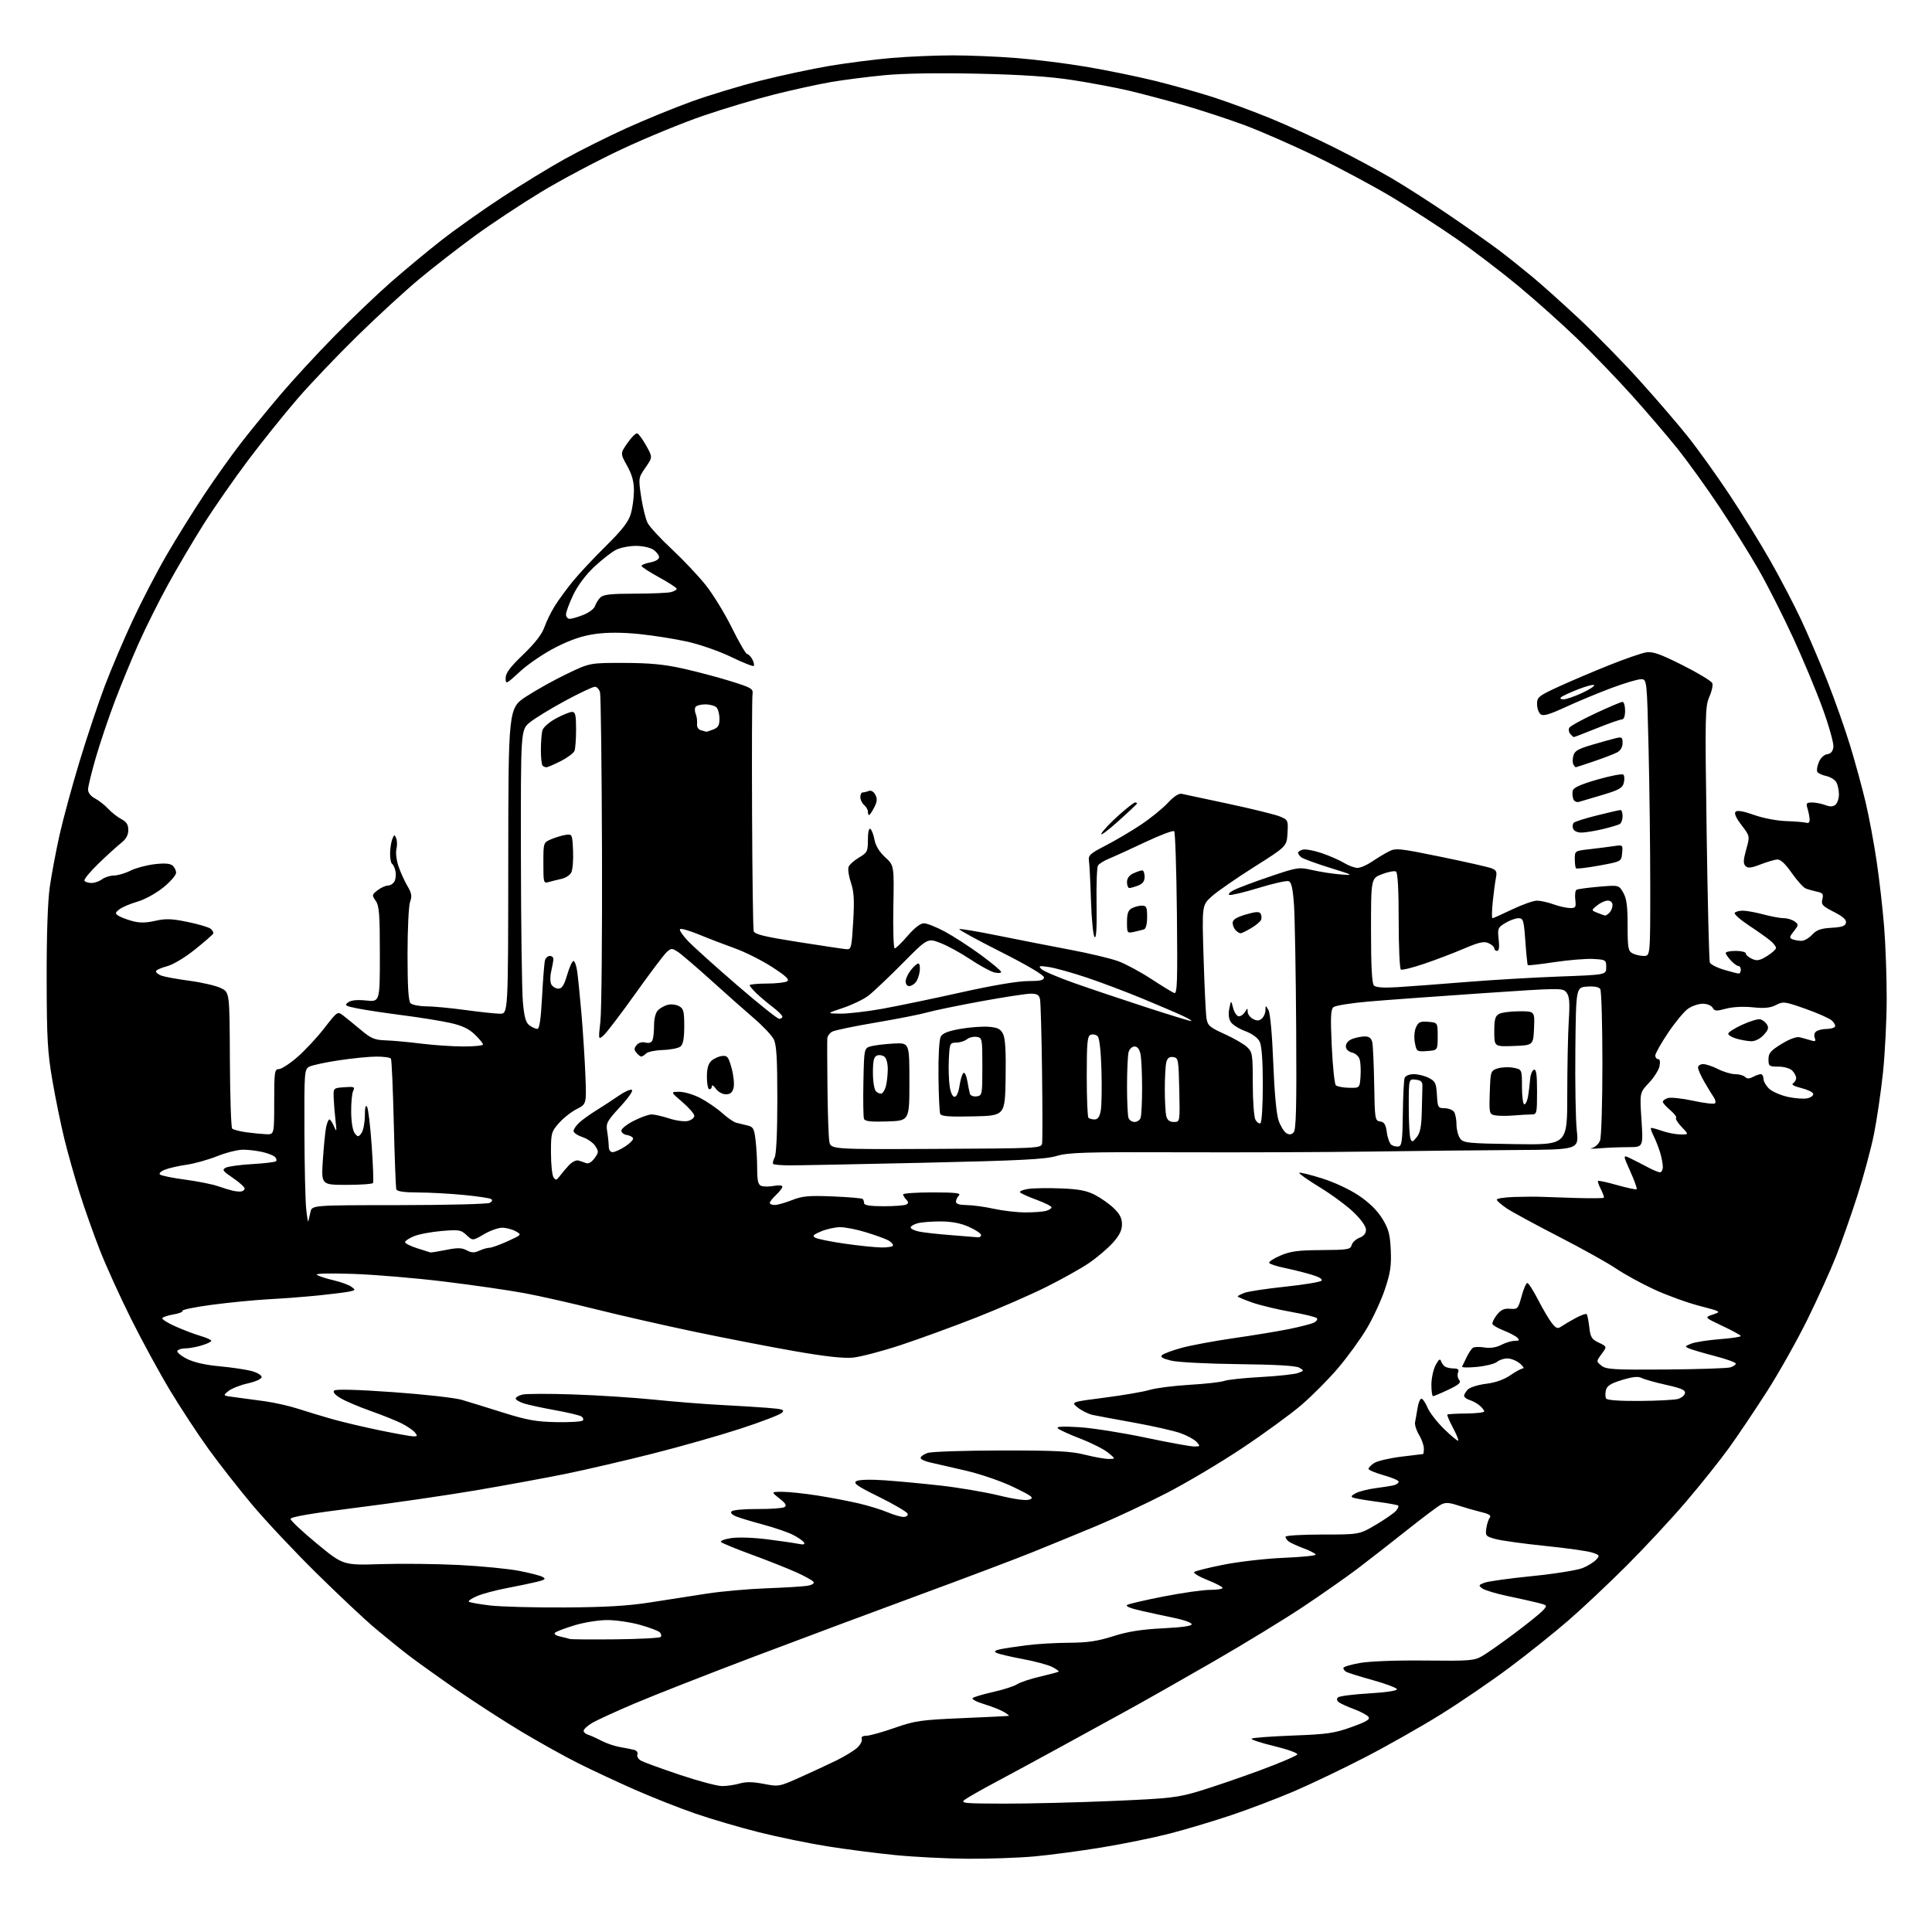 <?xml version="1.0" encoding="UTF-8" standalone="no"?>
<svg 
  version="1.1" 
  xmlns="http://www.w3.org/2000/svg" 
  xmlns:xlink="http://www.w3.org/1999/xlink" 
  xmlns:svg="http://www.w3.org/2000/svg"
  xmlns:rdf="http://www.w3.org/1999/02/22-rdf-syntax-ns#"
  xmlns:cc="http://creativecommons.org/ns#"
  xmlns:dc="http://purl.org/dc/elements/1.1/"
  viewBox="0 0 768 768"
  width="768"
  height="768"
>
<style>svg {background-color: white; }</style>"
<path stroke="none" fill="black" fill-rule="evenodd" d="M384.50,738.88C376.25,738.82 363.43,738.17 356.00,737.44C348.57,736.71 336.43,735.14 329.00,733.96C321.57,732.78 309.29,730.25 301.69,728.35C294.09,726.44 282.69,723.09 276.34,720.90C269.99,718.71 259.11,714.41 252.15,711.34C245.19,708.26 235.14,703.57 229.82,700.90C224.49,698.23 214.42,692.62 207.43,688.44C200.44,684.25 188.83,676.75 181.61,671.76C174.40,666.76 165.85,660.65 162.61,658.17C159.37,655.70 153.29,650.78 149.11,647.26C144.92,643.74 134.35,633.80 125.62,625.18C116.88,616.56 105.40,604.33 100.11,598.00C94.81,591.67 87.06,581.77 82.89,576.00C78.72,570.23 71.85,559.77 67.63,552.77C63.41,545.77 56.42,532.94 52.10,524.27C47.77,515.60 42.20,503.32 39.71,497.00C37.23,490.68 33.60,480.43 31.65,474.23C29.69,468.04 26.96,458.36 25.58,452.73C24.20,447.10 22.06,436.65 20.83,429.50C18.89,418.25 18.59,412.81 18.55,389.00C18.52,371.49 18.97,358.23 19.80,352.50C20.51,347.55 22.25,338.32 23.65,332.00C25.06,325.68 28.66,312.44 31.65,302.60C34.64,292.75 39.15,279.25 41.68,272.60C44.20,265.94 49.16,254.28 52.71,246.67C56.25,239.06 62.33,227.36 66.21,220.67C70.10,213.98 76.87,203.10 81.26,196.50C85.66,189.90 92.23,180.68 95.87,176.00C99.50,171.32 106.48,162.78 111.38,157.00C116.27,151.22 125.95,140.72 132.89,133.66C139.82,126.61 150.00,116.89 155.50,112.07C161.00,107.26 170.00,99.79 175.50,95.49C181.00,91.18 191.80,83.52 199.50,78.48C207.20,73.43 218.46,66.55 224.52,63.19C230.58,59.83 241.50,54.37 248.78,51.06C256.06,47.75 267.75,42.96 274.76,40.42C281.77,37.87 294.25,34.09 302.50,32.02C310.75,29.94 323.12,27.30 330.00,26.15C336.88,25.00 347.90,23.60 354.50,23.04C361.10,22.48 371.92,22.02 378.55,22.01C385.18,22.00 396.65,22.48 404.05,23.07C411.45,23.65 423.96,25.22 431.85,26.55C439.74,27.88 451.89,30.37 458.85,32.07C465.81,33.78 476.32,36.73 482.21,38.62C488.10,40.52 498.45,44.34 505.21,47.12C511.97,49.89 523.35,55.10 530.50,58.68C537.65,62.26 547.77,67.69 553.00,70.74C558.23,73.79 568.64,80.46 576.15,85.57C583.65,90.68 592.65,97.03 596.14,99.68C599.64,102.33 605.64,107.13 609.50,110.35C613.35,113.57 621.75,121.11 628.16,127.11C634.57,133.12 645.14,143.92 651.66,151.13C658.17,158.34 666.79,168.35 670.80,173.37C674.82,178.39 682.29,188.80 687.40,196.50C692.52,204.20 699.93,216.20 703.87,223.16C707.82,230.12 713.26,240.55 715.97,246.35C718.69,252.14 723.37,263.10 726.38,270.69C729.38,278.29 733.49,289.90 735.49,296.50C737.50,303.10 740.25,313.18 741.61,318.90C742.96,324.61 744.94,335.19 746.00,342.40C747.07,349.60 748.40,361.30 748.97,368.40C749.54,375.49 750.00,388.31 749.99,396.90C749.98,405.48 749.31,418.80 748.50,426.50C747.68,434.20 746.06,445.23 744.90,451.00C743.73,456.77 740.75,467.80 738.27,475.50C735.80,483.20 731.99,494.00 729.82,499.50C727.65,505.00 722.55,516.25 718.49,524.50C714.42,532.75 707.22,545.58 702.47,553.00C697.72,560.42 690.92,570.55 687.35,575.50C683.79,580.45 676.07,590.12 670.19,597.00C664.31,603.88 653.64,615.35 646.48,622.50C639.31,629.65 628.92,639.43 623.38,644.22C617.83,649.02 607.43,657.35 600.25,662.72C593.07,668.10 580.76,676.51 572.89,681.41C565.03,686.31 551.38,694.04 542.55,698.60C533.72,703.15 521.10,709.19 514.50,712.02C507.90,714.85 496.65,719.13 489.50,721.54C482.35,723.94 471.32,727.24 465.00,728.87C458.68,730.50 446.52,732.98 438.00,734.38C429.48,735.79 417.32,737.40 411.00,737.97C404.68,738.53 392.75,738.94 384.50,738.88zM399.22,716.97C408.96,716.99 428.27,716.51 442.12,715.92C465.29,714.92 468.07,714.60 476.90,711.94C482.18,710.34 493.00,706.64 500.94,703.71C508.88,700.77 515.52,697.93 515.70,697.39C515.88,696.85 511.72,695.36 506.46,694.09C501.19,692.82 497.17,691.50 497.52,691.14C497.88,690.79 505.22,690.24 513.83,689.91C527.60,689.40 530.44,688.99 537.26,686.53C543.40,684.32 544.79,683.46 543.93,682.42C543.33,681.70 540.74,680.33 538.17,679.38C535.60,678.43 532.92,677.21 532.21,676.67C531.41,676.06 531.27,675.33 531.85,674.75C532.36,674.24 537.89,673.52 544.14,673.16C550.81,672.77 555.43,672.09 555.32,671.50C555.23,670.95 550.88,669.32 545.67,667.87C540.46,666.42 535.70,664.93 535.10,664.56C534.49,664.19 534.00,663.50 534.00,663.04C534.00,662.58 537.01,661.68 540.69,661.04C544.57,660.36 555.43,659.96 566.60,660.09C584.54,660.28 586.07,660.16 589.38,658.20C591.34,657.05 597.12,652.98 602.22,649.16C607.32,645.34 612.33,641.29 613.35,640.17C615.17,638.16 615.14,638.12 611.35,637.15C609.23,636.61 603.78,635.39 599.24,634.44C594.70,633.49 590.20,632.13 589.24,631.43C587.64,630.25 587.71,630.07 590.09,629.16C591.52,628.61 600.07,627.42 609.09,626.52C618.12,625.61 627.17,624.16 629.22,623.29C631.27,622.43 633.66,620.93 634.54,619.96C636.02,618.32 635.90,618.13 632.82,617.14C630.99,616.56 622.60,615.38 614.17,614.52C605.74,613.66 596.94,612.44 594.62,611.82C590.65,610.76 590.42,610.50 590.82,607.60C591.06,605.89 591.68,603.96 592.20,603.31C592.89,602.45 591.96,601.83 588.82,601.08C586.45,600.50 582.37,599.33 579.76,598.48C575.95,597.23 574.57,597.16 572.76,598.13C571.52,598.79 565.33,603.45 559.00,608.48C552.67,613.51 543.90,620.35 539.50,623.68C535.10,627.00 525.42,633.78 518.00,638.73C510.57,643.68 494.38,653.56 482.00,660.70C469.62,667.83 454.55,676.38 448.50,679.69C442.45,683.01 430.52,689.54 422.00,694.22C413.48,698.89 401.77,705.23 396.00,708.31C390.23,711.38 384.60,714.58 383.50,715.42C381.69,716.79 383.16,716.94 399.22,716.97zM287.01,709.99C288.94,709.99 292.09,709.54 294.01,708.97C296.48,708.24 299.26,708.28 303.55,709.11C309.52,710.27 309.73,710.24 318.05,706.51C322.70,704.43 329.20,701.41 332.50,699.80C335.80,698.18 339.53,695.90 340.78,694.73C342.03,693.56 342.83,692.01 342.56,691.30C342.24,690.47 342.88,690.00 344.34,690.00C345.60,690.00 350.65,688.60 355.56,686.88C363.75,684.02 366.00,683.69 382.50,682.99C392.40,682.57 400.73,682.16 401.00,682.08C401.27,681.99 400.38,681.28 399.00,680.48C397.62,679.68 394.09,678.30 391.15,677.41C388.21,676.53 386.18,675.44 386.65,675.01C387.12,674.57 390.80,673.48 394.83,672.58C398.86,671.68 403.14,670.30 404.34,669.51C405.54,668.72 409.67,667.35 413.51,666.46C417.35,665.57 420.65,664.69 420.84,664.49C421.03,664.30 419.87,663.47 418.27,662.64C416.66,661.81 411.33,660.38 406.43,659.47C401.52,658.55 396.86,657.45 396.08,657.02C395.06,656.45 395.47,656.06 397.58,655.61C399.19,655.26 403.88,654.55 408.00,654.02C412.12,653.49 419.77,653.04 425.00,653.02C432.34,652.98 436.32,652.39 442.48,650.43C448.31,648.57 453.64,647.72 462.26,647.28C470.11,646.89 473.94,646.33 473.70,645.60C473.50,645.00 470.67,643.96 467.42,643.29C464.16,642.62 458.17,641.32 454.09,640.41C449.27,639.33 447.18,638.48 448.11,637.96C448.89,637.52 455.49,636.00 462.77,634.58C470.05,633.16 478.26,632.00 481.01,632.00C483.75,632.00 486.00,631.65 486.00,631.23C486.00,630.81 483.28,629.39 479.96,628.07C476.65,626.75 474.28,625.33 474.71,624.91C475.15,624.49 480.45,623.16 486.50,621.97C492.55,620.77 503.24,619.55 510.25,619.26C517.26,618.97 523.00,618.41 523.00,618.00C523.00,617.60 520.86,616.47 518.25,615.50C515.64,614.52 512.94,613.28 512.25,612.74C511.56,612.20 511.00,611.36 511.00,610.88C511.00,610.39 517.61,610.00 525.69,610.00C540.38,610.00 540.38,610.00 547.02,606.06C550.68,603.89 554.25,601.40 554.97,600.53C555.70,599.66 556.08,598.74 555.82,598.49C555.57,598.24 551.79,597.55 547.43,596.97C543.07,596.39 538.83,595.68 538.00,595.38C536.86,594.97 537.10,594.53 539.00,593.54C540.38,592.82 543.98,591.92 547.00,591.54C550.02,591.16 553.29,590.63 554.25,590.36C555.21,590.09 556.00,589.47 556.00,588.98C556.00,588.50 553.30,587.35 550.00,586.42C546.70,585.49 544.00,584.36 544.00,583.89C544.00,583.43 545.01,582.39 546.25,581.58C547.49,580.77 552.31,579.64 556.97,579.06C561.63,578.48 565.57,578.00 565.72,578.00C565.88,578.00 566.00,576.99 566.00,575.75C565.99,574.51 565.13,572.08 564.07,570.34C563.01,568.60 562.31,566.35 562.51,565.34C562.72,564.33 563.16,561.81 563.49,559.75C563.82,557.69 564.51,556.00 565.03,556.00C565.55,556.00 566.64,557.59 567.45,559.53C568.26,561.46 571.24,565.31 574.08,568.08C576.91,570.84 579.42,572.91 579.66,572.68C579.89,572.44 578.93,570.10 577.53,567.47C576.13,564.83 575.15,562.52 575.35,562.32C575.55,562.12 578.93,561.92 582.86,561.89C586.79,561.85 590.00,561.48 590.00,561.06C590.00,560.65 589.21,559.62 588.25,558.77C587.29,557.93 585.49,556.93 584.25,556.55C583.01,556.17 582.00,555.41 582.00,554.86C582.00,554.31 582.69,553.16 583.54,552.31C584.39,551.47 587.65,550.46 590.79,550.07C594.47,549.62 597.88,548.41 600.39,546.68C602.53,545.21 604.78,543.99 605.39,543.97C606.00,543.95 605.44,543.05 604.14,541.97C602.84,540.89 600.63,540.00 599.22,540.00C597.81,540.00 595.95,540.61 595.08,541.37C594.21,542.12 590.65,543.01 587.17,543.36C583.69,543.70 581.00,543.65 581.20,543.24C581.40,542.83 582.22,541.15 583.01,539.50C583.81,537.85 584.92,536.18 585.48,535.78C586.04,535.39 588.12,535.32 590.10,535.64C592.44,536.01 594.78,535.65 596.80,534.60C598.51,533.72 600.91,533.00 602.15,533.00C603.93,533.00 604.14,532.74 603.17,531.77C602.49,531.09 600.06,529.81 597.77,528.91C595.47,528.01 593.45,526.84 593.27,526.31C593.09,525.77 593.89,524.14 595.04,522.67C596.63,520.65 597.89,520.07 600.28,520.26C603.29,520.49 603.50,520.26 604.86,515.25C605.65,512.36 606.67,510.00 607.13,510.00C607.60,510.00 609.54,513.04 611.45,516.75C613.36,520.46 615.82,524.62 616.92,526.00C618.62,528.12 619.19,528.31 620.71,527.26C621.69,526.58 624.23,525.08 626.35,523.94C628.46,522.80 630.43,522.09 630.71,522.38C631.00,522.67 631.47,524.99 631.76,527.53C632.21,531.56 632.71,532.37 635.56,533.73C638.84,535.29 638.84,535.29 636.67,538.23C634.50,541.17 634.50,541.17 636.60,542.87C638.45,544.37 641.41,544.55 662.20,544.40C675.13,544.30 686.68,543.92 687.86,543.55C689.04,543.17 690.00,542.49 690.00,542.04C690.00,541.59 686.29,540.25 681.75,539.07C677.21,537.88 672.60,536.53 671.50,536.07C669.64,535.27 669.69,535.14 672.31,534.11C673.86,533.50 678.92,532.71 683.56,532.35C688.20,532.00 691.99,531.43 691.98,531.10C691.97,530.77 688.71,528.97 684.73,527.10C677.50,523.69 677.50,523.69 680.91,522.54C684.31,521.39 684.31,521.39 675.41,519.06C670.51,517.78 662.40,514.83 657.40,512.50C652.39,510.18 645.61,506.45 642.34,504.23C639.06,502.00 628.89,496.34 619.73,491.63C610.58,486.93 601.27,481.88 599.04,480.41C596.82,478.94 595.00,477.34 595.00,476.87C595.00,476.39 598.26,475.91 602.25,475.80C606.24,475.69 610.85,475.66 612.50,475.75C614.15,475.83 620.37,476.04 626.32,476.21C632.27,476.38 637.32,476.35 637.53,476.13C637.75,475.92 637.23,474.41 636.39,472.78C635.54,471.15 635.03,469.64 635.24,469.43C635.45,469.22 638.89,469.97 642.89,471.11C646.90,472.24 650.37,472.97 650.61,472.73C650.85,472.48 649.70,469.30 648.06,465.64C645.08,458.99 645.08,458.99 648.29,460.55C650.06,461.41 653.14,462.99 655.14,464.06C657.14,465.13 659.27,466.00 659.89,466.00C660.50,466.00 661.00,465.02 661.00,463.82C661.00,462.62 660.50,460.04 659.90,458.07C659.29,456.11 658.16,453.20 657.37,451.61C656.58,450.03 656.08,448.59 656.26,448.41C656.43,448.23 658.36,448.73 660.54,449.50C662.72,450.28 666.05,450.93 667.94,450.96C671.37,451.00 671.37,451.00 668.51,448.01C666.93,446.37 665.93,444.74 666.27,444.40C666.61,444.06 665.56,442.66 663.94,441.30C662.33,439.94 661.00,438.44 661.00,437.98C661.00,437.51 661.91,436.84 663.03,436.49C664.15,436.14 668.66,436.62 673.05,437.57C677.44,438.52 681.35,438.98 681.73,438.60C682.12,438.22 681.90,437.14 681.25,436.20C680.61,435.27 678.94,432.53 677.54,430.12C676.14,427.72 675.00,425.13 675.00,424.37C675.00,423.62 675.92,423.00 677.04,423.00C678.16,423.00 680.84,423.90 683.00,425.00C685.16,426.10 688.20,427.00 689.76,427.00C691.32,427.00 693.09,427.49 693.69,428.09C694.48,428.88 695.35,428.88 696.83,428.09C697.95,427.49 699.35,427.00 699.93,427.00C700.52,427.00 701.00,427.82 701.00,428.83C701.00,429.83 702.02,431.61 703.27,432.79C704.52,433.96 707.92,435.43 710.83,436.06C713.73,436.68 717.24,436.91 718.63,436.56C720.01,436.21 720.96,435.39 720.75,434.74C720.53,434.09 718.37,433.08 715.94,432.49C713.19,431.82 711.99,431.12 712.76,430.65C713.44,430.23 714.00,429.27 714.00,428.51C714.00,427.76 713.29,426.44 712.43,425.57C711.53,424.68 709.17,424.00 706.93,424.00C703.26,424.00 703.00,423.81 703.00,421.09C703.00,418.65 703.85,417.65 708.16,415.00C711.35,413.04 714.11,412.02 715.41,412.33C716.56,412.61 718.52,413.15 719.76,413.54C721.63,414.12 721.91,413.94 721.37,412.52C720.98,411.51 721.28,410.43 722.10,409.91C722.87,409.43 724.71,409.02 726.19,409.02C727.67,409.01 729.12,408.61 729.42,408.13C729.71,407.66 729.17,406.56 728.21,405.69C727.25,404.82 722.53,402.72 717.73,401.03C709.48,398.11 708.84,398.03 706.00,399.50C703.74,400.67 701.43,400.90 696.75,400.42C692.97,400.03 688.75,400.25 686.09,400.97C682.28,402.00 681.55,401.95 680.79,400.58C680.28,399.68 678.59,399.00 676.85,399.00C675.18,399.00 672.52,399.91 670.96,401.03C669.39,402.15 665.83,406.46 663.05,410.62C660.27,414.77 658.00,418.80 658.00,419.58C658.00,420.36 658.51,421.00 659.12,421.00C659.82,421.00 660.04,422.06 659.69,423.79C659.39,425.32 657.49,428.33 655.47,430.46C651.80,434.35 651.80,434.35 652.51,445.17C653.22,456.00 653.22,456.00 647.36,456.01C644.14,456.01 639.02,456.21 636.00,456.46C632.98,456.70 631.54,456.66 632.80,456.37C634.07,456.08 635.53,454.73 636.05,453.36C636.57,451.99 636.99,438.19 636.98,422.68C636.98,407.18 636.59,393.91 636.14,393.19C635.60,392.34 633.74,391.98 630.90,392.19C626.50,392.50 626.50,392.50 626.23,417.04C626.09,430.53 626.34,445.04 626.79,449.29C627.62,457.00 627.62,457.00 602.56,457.15C588.78,457.23 562.88,457.50 545.00,457.76C527.12,458.01 492.93,458.14 469.00,458.05C431.34,457.91 424.76,458.11 420.00,459.52C415.51,460.85 405.74,461.35 367.00,462.22C340.88,462.80 316.89,463.27 313.69,463.25C310.50,463.23 307.65,462.98 307.36,462.69C307.07,462.41 307.32,461.26 307.92,460.15C308.60,458.89 309.00,450.24 309.00,437.02C309.00,420.50 308.68,415.29 307.55,413.09C306.75,411.54 303.27,407.85 299.81,404.89C296.36,401.93 288.67,395.11 282.74,389.75C276.80,384.39 270.82,379.27 269.45,378.37C267.12,376.85 266.82,376.86 265.03,378.47C263.98,379.42 258.41,386.80 252.67,394.85C246.92,402.91 241.23,410.39 240.03,411.48C237.83,413.46 237.83,413.46 238.67,405.98C239.13,401.87 239.41,371.28 239.30,338.01C239.19,304.74 238.84,276.50 238.53,275.26C238.22,274.02 237.29,273.00 236.47,273.00C235.65,273.00 230.29,275.53 224.56,278.63C218.83,281.73 212.53,285.59 210.57,287.20C207.00,290.15 207.00,290.15 207.07,340.32C207.11,367.92 207.46,394.04 207.86,398.36C208.40,404.38 209.01,406.54 210.48,407.61C211.52,408.37 212.93,409.00 213.59,409.00C214.44,409.00 215.00,405.17 215.48,396.25C215.85,389.24 216.37,382.71 216.64,381.75C216.91,380.79 217.78,380.00 218.57,380.00C219.36,380.00 219.99,380.56 219.98,381.25C219.96,381.94 219.57,384.13 219.11,386.12C218.63,388.20 218.66,390.43 219.19,391.37C219.69,392.26 220.95,393.00 221.98,393.00C223.40,393.00 224.25,391.65 225.46,387.50C226.34,384.48 227.47,382.00 227.97,382.00C228.47,382.00 229.14,383.91 229.46,386.25C229.79,388.59 230.54,396.12 231.14,403.00C231.73,409.88 232.43,420.76 232.69,427.19C233.16,438.88 233.16,438.88 229.24,440.88C227.08,441.98 223.89,444.50 222.16,446.48C219.16,449.89 219.00,450.48 219.02,458.28C219.02,462.80 219.48,467.18 220.03,468.00C220.90,469.29 221.24,469.23 222.52,467.50C223.33,466.40 224.97,464.46 226.17,463.18C227.37,461.90 229.06,461.06 229.92,461.32C230.79,461.57 232.18,462.04 233.00,462.36C233.92,462.72 235.21,461.96 236.33,460.42C238.01,458.12 238.03,457.70 236.62,455.54C235.77,454.24 233.48,452.65 231.54,452.01C229.59,451.37 228.00,450.28 228.00,449.60C228.00,448.91 229.01,447.41 230.25,446.27C231.49,445.12 234.58,442.91 237.12,441.34C239.66,439.78 243.57,437.22 245.82,435.65C248.06,434.08 250.45,432.98 251.13,433.21C251.86,433.45 250.00,436.19 246.57,439.92C241.19,445.77 240.82,446.49 241.38,449.86C241.71,451.86 241.98,454.51 241.99,455.75C242.00,457.09 242.61,458.00 243.51,458.00C244.35,458.00 246.59,456.99 248.50,455.75C250.41,454.51 251.83,453.05 251.66,452.50C251.49,451.95 250.37,451.36 249.17,451.18C247.98,451.00 247.00,450.22 247.00,449.45C247.00,448.67 249.24,446.90 251.97,445.52C254.70,444.13 257.88,443.00 259.03,443.00C260.18,443.00 263.34,443.73 266.05,444.61C268.76,445.50 272.11,445.94 273.49,445.59C274.87,445.25 276.00,444.33 276.00,443.56C276.00,442.79 273.86,440.32 271.25,438.08C266.50,434.01 266.50,434.01 270.10,434.01C272.08,434.00 275.90,435.17 278.59,436.60C281.28,438.03 285.12,440.68 287.13,442.50C289.14,444.31 291.62,446.02 292.64,446.30C293.66,446.58 295.67,447.07 297.11,447.39C299.41,447.90 299.79,448.60 300.35,453.23C300.70,456.13 300.99,461.26 300.99,464.64C301.00,469.40 301.37,470.93 302.63,471.41C303.53,471.76 305.78,471.76 307.63,471.41C309.51,471.06 311.00,471.19 311.00,471.71C311.00,472.23 309.88,473.71 308.50,475.00C307.12,476.29 306.00,477.72 306.00,478.17C306.00,478.63 306.88,479.00 307.96,479.00C309.04,479.00 312.14,478.13 314.84,477.06C318.99,475.43 321.49,475.20 331.07,475.60C337.30,475.85 342.65,476.31 342.95,476.62C343.25,476.92 343.50,477.69 343.50,478.33C343.50,479.12 346.04,479.50 351.35,479.50C355.66,479.50 359.71,479.18 360.34,478.79C361.19,478.27 361.16,477.76 360.24,476.84C359.56,476.16 359.00,475.24 359.00,474.80C359.00,474.36 364.27,474.00 370.70,474.00C379.80,474.00 382.13,474.27 381.20,475.20C380.54,475.86 380.00,476.98 380.00,477.70C380.00,478.56 381.45,479.01 384.25,479.04C386.59,479.05 391.43,479.71 395.00,480.50C398.57,481.29 404.20,481.94 407.50,481.95C410.80,481.96 414.51,481.70 415.75,481.37C416.99,481.04 418.00,480.39 418.00,479.94C418.00,479.48 415.29,478.12 411.97,476.91C408.65,475.70 405.73,474.36 405.47,473.94C405.20,473.52 406.68,472.92 408.75,472.61C410.81,472.30 416.65,472.21 421.72,472.41C428.76,472.68 431.96,473.29 435.22,474.97C437.58,476.18 440.96,478.57 442.75,480.28C445.13,482.56 446.00,484.27 446.00,486.69C446.00,489.10 444.99,491.11 442.29,494.11C440.24,496.37 435.99,499.97 432.84,502.11C429.69,504.25 422.05,508.53 415.86,511.61C409.68,514.70 397.17,520.15 388.06,523.74C378.95,527.32 365.43,532.25 358.00,534.70C350.57,537.15 342.02,539.39 339.00,539.68C335.25,540.03 327.76,539.19 315.50,537.04C305.60,535.30 287.82,531.85 276.00,529.37C264.18,526.89 246.62,522.90 237.00,520.49C227.38,518.08 214.55,515.18 208.50,514.05C202.45,512.92 188.05,510.84 176.50,509.43C164.95,508.02 148.53,506.65 140.00,506.38C130.27,506.07 125.06,506.23 126.00,506.82C126.83,507.33 129.83,508.29 132.67,508.95C135.51,509.62 138.66,510.76 139.67,511.50C141.39,512.76 141.35,512.87 139.00,513.39C137.62,513.70 132.22,514.38 127.00,514.92C121.78,515.45 112.78,516.15 107.00,516.46C101.22,516.78 91.00,517.77 84.28,518.67C77.56,519.56 72.28,520.64 72.54,521.06C72.80,521.48 71.21,522.13 69.01,522.50C66.81,522.87 64.79,523.53 64.53,523.96C64.26,524.39 66.62,525.89 69.77,527.29C72.92,528.68 77.41,530.39 79.75,531.07C82.09,531.76 84.00,532.62 84.00,533.00C84.00,533.38 82.26,534.20 80.13,534.84C78.01,535.48 75.11,536.00 73.69,536.00C72.28,536.00 70.85,536.43 70.52,536.96C70.20,537.49 71.86,538.91 74.21,540.12C77.01,541.55 81.54,542.59 87.28,543.12C92.11,543.57 97.85,544.42 100.03,545.01C102.21,545.60 104.00,546.66 104.00,547.38C104.00,548.14 101.73,549.19 98.53,549.91C95.52,550.58 92.04,551.96 90.79,552.97C88.52,554.81 88.52,554.81 93.51,555.43C96.25,555.77 101.65,556.50 105.50,557.05C109.35,557.60 115.20,558.93 118.50,560.01C121.80,561.09 127.88,562.93 132.00,564.10C136.12,565.27 144.68,567.29 151.00,568.59C157.32,569.89 163.34,570.97 164.37,570.98C165.96,571.00 166.05,570.76 164.94,569.43C164.22,568.56 161.89,566.97 159.77,565.88C157.64,564.80 152.11,562.57 147.47,560.93C142.84,559.30 137.43,557.01 135.46,555.84C133.17,554.49 132.22,553.38 132.83,552.77C133.45,552.15 141.86,552.38 156.15,553.39C168.44,554.26 180.75,555.64 183.50,556.44C186.25,557.25 193.68,559.54 200.00,561.53C209.51,564.52 213.17,565.17 221.16,565.32C226.47,565.42 231.19,565.14 231.63,564.70C232.08,564.25 231.83,563.51 231.07,563.05C230.32,562.58 225.61,561.46 220.60,560.56C215.60,559.66 210.04,558.46 208.25,557.89C206.46,557.31 205.00,556.44 205.00,555.94C205.00,555.44 206.19,554.74 207.65,554.37C209.10,554.01 218.22,553.98 227.90,554.31C237.58,554.63 252.03,555.57 260.00,556.38C267.98,557.20 279.68,558.13 286.00,558.46C292.32,558.78 300.82,559.31 304.87,559.62C311.18,560.11 312.04,560.39 310.84,561.59C310.07,562.36 302.70,565.19 294.47,567.88C286.23,570.57 270.50,575.05 259.50,577.83C248.50,580.61 232.97,584.22 225.00,585.85C217.03,587.48 200.80,590.46 188.95,592.47C177.10,594.47 155.73,597.58 141.45,599.36C123.91,601.56 115.50,602.99 115.50,603.80C115.50,604.45 120.21,608.87 125.96,613.61C136.42,622.24 136.42,622.24 151.46,621.76C159.73,621.50 173.70,621.66 182.50,622.11C191.30,622.56 201.99,623.60 206.25,624.42C210.52,625.24 214.77,626.33 215.71,626.86C217.11,627.64 216.70,627.99 213.46,628.79C211.28,629.32 205.90,630.45 201.50,631.29C197.10,632.12 191.76,633.55 189.64,634.46C187.52,635.37 186.04,636.37 186.35,636.69C186.67,637.00 190.43,637.68 194.71,638.19C199.00,638.70 212.40,639.06 224.50,638.99C240.61,638.90 249.71,638.36 258.50,636.98C265.10,635.94 275.23,634.37 281.00,633.48C286.77,632.59 297.35,631.65 304.50,631.38C311.65,631.12 318.98,630.68 320.78,630.40C322.71,630.11 323.79,629.47 323.41,628.85C323.06,628.28 319.92,626.53 316.43,624.97C312.95,623.41 305.02,620.26 298.80,617.99C292.59,615.71 287.11,613.46 286.63,613.00C286.15,612.54 287.95,611.83 290.63,611.42C293.39,611.00 299.61,611.21 305.00,611.90C310.23,612.56 315.80,613.38 317.40,613.70C319.45,614.12 320.09,613.95 319.58,613.13C319.19,612.49 317.21,611.13 315.18,610.10C313.16,609.08 307.90,607.27 303.50,606.09C299.10,604.91 294.24,603.45 292.69,602.83C290.92,602.12 290.24,601.36 290.84,600.76C291.37,600.23 296.01,599.83 301.15,599.86C306.30,599.89 311.11,599.55 311.84,599.10C312.84,598.48 312.33,597.62 309.83,595.65C306.50,593.02 306.50,593.02 311.00,593.02C313.48,593.01 319.77,593.68 325.00,594.50C330.23,595.33 337.65,596.75 341.50,597.66C345.35,598.57 350.45,600.14 352.83,601.16C355.22,602.17 358.07,603.00 359.17,603.00C360.29,603.00 361.01,602.45 360.81,601.75C360.62,601.06 355.56,598.08 349.58,595.12C340.64,590.71 339.01,589.57 340.46,588.76C341.52,588.17 346.05,588.05 351.86,588.46C357.16,588.83 367.22,589.78 374.20,590.57C381.19,591.36 391.45,593.11 397.00,594.45C403.52,596.03 407.87,596.61 409.28,596.09C411.16,595.40 410.28,594.71 402.98,591.18C398.16,588.85 389.97,586.02 384.00,584.62C378.23,583.27 371.79,581.79 369.69,581.33C367.59,580.88 365.91,580.05 365.96,579.50C366.00,578.95 367.27,578.08 368.77,577.56C370.27,577.04 383.43,576.61 398.00,576.59C419.81,576.57 425.71,576.87 431.31,578.28C435.06,579.23 439.33,579.98 440.81,579.96C443.50,579.93 443.50,579.93 440.50,577.46C438.85,576.10 433.90,573.60 429.50,571.90C425.10,570.21 421.05,568.36 420.50,567.78C419.81,567.06 422.43,566.93 429.00,567.33C434.23,567.66 446.05,569.52 455.27,571.46C464.49,573.41 473.23,575.00 474.68,575.00C477.14,575.00 477.21,574.89 475.69,573.21C474.80,572.23 471.92,570.65 469.29,569.71C466.65,568.77 458.43,566.90 451.00,565.56C443.57,564.22 436.10,562.83 434.40,562.47C432.69,562.10 430.02,560.80 428.47,559.56C425.65,557.31 425.65,557.31 439.07,555.59C446.46,554.64 454.52,553.26 457.00,552.51C459.48,551.76 466.65,550.85 472.94,550.48C479.23,550.11 485.41,549.41 486.68,548.93C487.94,548.45 494.50,547.75 501.24,547.39C507.98,547.02 514.62,546.30 516.00,545.79C518.43,544.89 518.44,544.83 516.50,543.68C515.17,542.90 507.16,542.43 492.50,542.27C480.40,542.14 468.33,541.52 465.67,540.90C462.28,540.10 461.15,539.45 461.89,538.71C462.48,538.12 466.00,536.81 469.73,535.79C473.45,534.77 482.80,533.04 490.50,531.93C498.20,530.83 508.10,529.20 512.50,528.30C516.90,527.40 521.30,526.27 522.28,525.78C523.26,525.30 523.82,524.52 523.54,524.06C523.25,523.59 518.62,522.44 513.26,521.50C507.89,520.56 500.91,518.88 497.75,517.77C494.59,516.66 492.00,515.57 492.00,515.35C492.00,515.13 493.21,514.49 494.70,513.92C496.18,513.36 503.46,512.26 510.87,511.48C518.28,510.70 524.77,509.63 525.29,509.11C525.90,508.50 524.45,507.62 521.31,506.69C518.60,505.88 513.83,504.69 510.71,504.04C507.59,503.40 504.81,502.50 504.53,502.05C504.25,501.60 506.24,500.28 508.95,499.12C512.97,497.39 515.99,496.98 525.34,496.93C535.76,496.86 536.85,496.68 537.31,494.94C537.58,493.89 538.98,492.58 540.40,492.04C542.12,491.39 543.00,490.30 543.00,488.84C543.00,487.51 541.07,484.77 538.12,481.93C535.44,479.34 529.36,474.85 524.61,471.95C519.87,469.05 516.20,466.47 516.46,466.21C516.71,465.95 520.73,466.93 525.38,468.38C530.32,469.92 536.47,472.78 540.15,475.26C544.30,478.05 547.49,481.19 549.48,484.42C552.00,488.53 552.56,490.60 552.85,496.96C553.13,503.18 552.70,506.03 550.52,512.52C549.06,516.89 545.80,523.93 543.29,528.15C540.78,532.37 535.63,539.45 531.86,543.88C528.08,548.32 521.51,554.92 517.25,558.57C512.99,562.21 502.47,569.88 493.87,575.61C485.28,581.34 471.77,589.38 463.84,593.47C455.92,597.57 443.38,603.45 435.97,606.54C428.56,609.63 416.88,614.42 410.00,617.19C403.12,619.96 383.10,627.52 365.50,633.99C347.90,640.47 318.43,651.47 300.00,658.44C281.57,665.42 260.20,673.79 252.50,677.06C244.80,680.32 237.04,683.89 235.25,684.98C233.46,686.08 232.00,687.44 232.00,688.02C232.00,688.59 232.79,689.30 233.75,689.58C234.71,689.87 237.10,690.94 239.06,691.97C241.01,693.00 244.39,694.14 246.56,694.51C248.73,694.87 251.26,695.38 252.20,695.64C253.14,695.90 253.66,696.71 253.37,697.47C253.08,698.23 253.78,699.35 254.93,699.96C256.08,700.58 262.97,703.08 270.26,705.53C277.54,707.97 285.08,709.98 287.01,709.99zM244.68,651.66C254.12,651.56 262.19,651.14 262.61,650.72C263.03,650.31 262.88,649.48 262.27,648.87C261.67,648.27 258.11,646.93 254.36,645.89C250.61,644.85 244.77,644.00 241.38,644.00C237.97,644.00 232.14,644.94 228.36,646.09C224.58,647.24 221.10,648.57 220.61,649.04C220.10,649.52 220.96,650.17 222.61,650.53C224.20,650.89 225.95,651.33 226.50,651.51C227.05,651.70 235.23,651.76 244.68,651.66zM651.81,556.90C658.79,556.85 665.62,556.49 666.99,556.11C668.37,555.72 669.63,554.69 669.80,553.82C670.04,552.58 668.37,551.84 662.30,550.50C658.01,549.55 653.65,548.32 652.60,547.77C651.24,547.06 649.05,547.27 644.83,548.55C640.32,549.92 638.82,550.86 638.38,552.61C638.07,553.86 638.11,555.36 638.46,555.94C638.87,556.60 643.87,556.96 651.81,556.90zM569.65,555.00C569.29,555.00 569.00,552.95 569.00,550.45C569.00,547.95 569.75,544.46 570.66,542.70C571.82,540.46 572.47,539.95 572.81,541.00C573.08,541.83 573.79,542.83 574.40,543.23C575.00,543.64 576.56,543.98 577.86,543.98C579.62,544.00 580.06,544.41 579.59,545.63C579.25,546.52 579.45,547.84 580.05,548.56C580.90,549.59 579.95,550.44 575.72,552.44C572.74,553.85 570.01,555.00 569.65,555.00zM171.08,497.86C171.40,497.94 174.24,497.48 177.38,496.85C181.91,495.94 183.59,495.98 185.53,497.02C187.44,498.04 188.55,498.07 190.54,497.16C191.94,496.52 193.78,496.00 194.61,496.00C195.45,496.00 198.68,494.83 201.79,493.41C207.45,490.82 207.45,490.81 204.98,489.44C203.62,488.69 201.23,488.05 199.68,488.04C198.13,488.02 194.84,489.18 192.38,490.63C187.90,493.25 187.90,493.25 185.47,490.98C183.25,488.89 182.45,488.75 175.52,489.34C171.38,489.69 166.42,490.63 164.50,491.44C162.57,492.24 161.00,493.29 161.00,493.77C161.00,494.25 163.14,495.34 165.75,496.18C168.36,497.02 170.76,497.78 171.08,497.86zM350.25,495.89C352.86,495.95 355.00,495.57 355.00,495.04C355.00,494.50 354.11,493.59 353.01,493.01C351.92,492.42 347.98,491.00 344.27,489.86C340.56,488.71 335.88,487.79 333.88,487.82C331.88,487.85 328.50,488.60 326.37,489.50C323.26,490.80 322.81,491.30 324.09,492.02C324.96,492.51 330.14,493.56 335.59,494.35C341.04,495.14 347.64,495.83 350.25,495.89zM388.75,491.85C389.44,491.93 390.00,491.52 390.00,490.94C390.00,490.36 387.86,488.92 385.25,487.74C382.01,486.27 378.44,485.57 374.00,485.54C370.43,485.52 366.26,485.85 364.75,486.27C363.24,486.69 362.00,487.44 362.00,487.94C362.00,488.44 363.45,489.16 365.22,489.55C366.99,489.94 372.72,490.58 377.97,490.98C383.21,491.38 388.06,491.77 388.75,491.85zM122.57,485.50C122.71,484.95 123.09,483.28 123.42,481.79C124.02,479.08 124.02,479.08 158.57,479.06C177.57,479.04 193.83,478.64 194.69,478.15C195.70,477.59 195.88,477.04 195.19,476.62C194.61,476.26 189.71,475.53 184.31,475.01C178.92,474.48 170.77,474.04 166.22,474.03C160.49,474.01 157.82,473.61 157.54,472.75C157.32,472.06 156.87,460.30 156.54,446.60C156.21,432.91 155.70,421.32 155.41,420.85C155.12,420.38 152.55,420.00 149.69,420.01C146.84,420.01 140.10,420.68 134.72,421.49C129.34,422.30 124.04,423.44 122.94,424.03C121.00,425.07 120.93,426.06 121.01,449.80C121.05,463.39 121.37,477.20 121.71,480.50C122.05,483.80 122.44,486.05 122.57,485.50zM95.80,473.64C96.52,473.56 97.17,473.05 97.25,472.50C97.32,471.95 95.26,470.06 92.66,468.30C88.57,465.53 88.17,464.98 89.72,464.18C90.70,463.67 95.46,463.02 100.30,462.74C105.14,462.47 109.38,461.95 109.73,461.60C110.08,461.25 109.89,460.49 109.31,459.91C108.72,459.32 106.50,458.44 104.37,457.95C102.24,457.45 98.78,457.04 96.67,457.02C94.56,457.01 89.94,458.16 86.39,459.58C82.85,461.00 77.37,462.53 74.22,462.99C71.07,463.44 67.19,464.32 65.59,464.95C63.95,465.58 63.08,466.43 63.59,466.89C64.09,467.34 68.55,468.25 73.50,468.91C78.45,469.57 84.30,470.73 86.50,471.49C88.70,472.24 91.40,473.07 92.50,473.32C93.60,473.58 95.09,473.72 95.80,473.64zM137.79,471.00C127.70,471.00 127.70,471.00 128.34,461.15C128.70,455.73 129.27,449.88 129.62,448.15C129.97,446.42 130.56,445.00 130.93,445.00C131.31,445.00 132.14,446.24 132.78,447.75C133.82,450.19 133.89,449.94 133.38,445.50C133.06,442.75 132.73,438.70 132.65,436.50C132.50,432.50 132.50,432.50 136.88,432.19C140.82,431.90 141.17,432.06 140.38,433.69C139.90,434.68 139.55,438.52 139.60,442.22C139.66,446.24 140.25,449.59 141.05,450.56C142.28,452.05 142.50,452.03 143.70,450.40C144.41,449.42 145.01,446.34 145.03,443.56C145.05,440.21 145.35,439.01 145.93,440.00C146.40,440.82 147.23,447.80 147.76,455.50C148.29,463.20 148.53,469.84 148.30,470.25C148.07,470.66 143.34,471.00 137.79,471.00zM372.06,456.70C413.07,456.50 413.93,456.46 414.25,454.50C414.43,453.40 414.42,440.57 414.23,426.00C414.05,411.43 413.68,398.49 413.43,397.25C413.06,395.48 412.28,395.00 409.73,395.00C407.95,395.01 399.07,396.37 390.00,398.03C380.93,399.69 371.25,401.69 368.50,402.47C365.75,403.25 356.57,405.06 348.10,406.49C339.63,407.92 331.87,409.53 330.85,410.08C329.83,410.62 328.94,411.84 328.87,412.79C328.79,413.73 328.82,422.60 328.93,432.50C329.03,442.40 329.36,451.94 329.66,453.70C330.20,456.90 330.20,456.90 372.06,456.70zM556.00,455.73C557.23,455.52 557.53,453.19 557.65,442.72C557.73,435.71 558.05,429.31 558.37,428.49C558.70,427.62 560.21,427.00 562.02,427.00C563.71,427.00 566.40,427.67 568.00,428.50C570.56,429.82 570.93,430.61 571.20,435.25C571.49,440.26 571.63,440.50 574.31,440.54C575.86,440.57 577.54,441.24 578.05,442.04C578.55,442.84 578.98,445.10 578.98,447.06C578.99,449.02 579.64,451.49 580.42,452.56C581.73,454.35 583.39,454.52 602.42,454.81C623.00,455.11 623.00,455.11 623.01,435.31C623.01,424.41 623.28,411.23 623.60,406.00C624.07,398.51 623.89,396.09 622.73,394.58C621.29,392.68 620.83,392.68 588.89,394.85C571.07,396.06 550.88,397.54 544.00,398.13C537.12,398.72 530.87,399.72 530.11,400.34C528.98,401.27 528.85,404.19 529.40,415.98C529.78,423.96 530.50,430.90 531.01,431.41C531.51,431.91 533.85,432.36 536.21,432.41C540.50,432.50 540.50,432.50 540.82,428.08C540.99,425.65 540.87,422.62 540.55,421.35C540.21,419.98 538.95,418.78 537.48,418.41C535.92,418.01 535.00,417.07 535.00,415.87C535.00,414.73 536.04,413.55 537.57,412.98C538.98,412.44 541.22,412.00 542.55,412.00C544.23,412.00 545.12,412.68 545.49,414.25C545.78,415.49 546.12,423.02 546.26,431.00C546.49,444.93 546.58,445.51 548.63,445.80C550.29,446.04 550.87,447.00 551.30,450.20C551.60,452.45 552.44,454.67 553.17,455.14C553.90,455.61 555.17,455.88 556.00,455.73zM563.17,452.04C564.55,450.33 565.04,447.86 565.18,441.89C565.28,437.55 565.39,432.99 565.43,431.75C565.48,430.02 564.87,429.43 562.75,429.18C560.00,428.87 560.00,428.87 560.00,439.85C560.00,445.89 560.30,451.62 560.67,452.57C561.27,454.14 561.51,454.09 563.17,452.04zM105.75,450.87C109.00,451.00 109.00,451.00 109.00,438.00C109.00,426.05 109.15,425.00 110.84,425.00C111.85,425.00 115.14,422.86 118.16,420.25C121.18,417.64 126.01,412.45 128.90,408.73C134.15,401.97 134.17,401.95 136.47,403.73C137.74,404.70 140.89,407.27 143.48,409.44C147.50,412.82 148.92,413.41 153.34,413.56C156.18,413.65 162.55,414.24 167.50,414.86C172.45,415.48 179.99,415.99 184.25,415.99C188.51,416.00 192.00,415.64 192.00,415.20C192.00,414.75 190.54,412.97 188.75,411.24C186.38,408.95 183.71,407.69 179.00,406.63C175.42,405.83 166.88,404.45 160.00,403.57C153.12,402.68 145.05,401.47 142.05,400.86C137.22,399.89 136.80,399.62 138.38,398.46C139.58,397.58 141.92,397.34 145.58,397.72C151.00,398.28 151.00,398.28 151.00,379.36C151.00,363.40 150.74,360.08 149.35,358.09C147.78,355.84 147.81,355.65 150.10,353.89C151.42,352.87 153.27,352.03 154.20,352.02C155.14,352.01 156.30,351.28 156.79,350.40C157.28,349.53 157.48,347.72 157.22,346.39C156.97,345.06 156.36,343.73 155.88,343.43C155.40,343.13 155.03,341.22 155.07,339.19C155.11,337.16 155.51,334.60 155.96,333.50C156.72,331.66 156.84,331.64 157.50,333.25C157.89,334.22 157.93,336.14 157.58,337.54C157.23,338.93 157.60,342.00 158.40,344.35C159.20,346.71 160.80,350.24 161.95,352.19C163.64,355.06 163.85,356.26 163.02,358.44C162.46,359.92 162.00,369.34 162.00,379.37C162.00,392.21 162.35,397.95 163.20,398.80C163.86,399.46 166.67,400.01 169.45,400.03C172.23,400.05 179.22,400.71 185.00,401.50C190.78,402.29 196.96,402.95 198.75,402.97C202.00,403.00 202.00,403.00 202.04,342.25C202.09,281.50 202.09,281.50 209.29,276.80C213.26,274.22 220.55,270.17 225.50,267.80C234.50,263.50 234.50,263.50 248.00,263.52C258.23,263.54 263.93,264.08 271.50,265.76C277.00,266.99 285.55,269.25 290.50,270.80C298.88,273.42 299.47,273.78 299.13,276.06C298.93,277.40 298.85,298.75 298.96,323.50C299.06,348.25 299.35,369.23 299.60,370.13C299.96,371.40 303.75,372.33 317.28,374.46C326.75,375.95 335.40,377.24 336.50,377.33C338.35,377.49 338.55,376.69 339.15,366.50C339.67,357.84 339.48,354.51 338.25,350.87C337.39,348.33 336.98,345.50 337.32,344.60C337.67,343.70 339.54,342.03 341.48,340.88C344.75,338.95 345.00,338.46 345.00,333.84C345.00,330.92 345.40,329.13 345.96,329.48C346.49,329.80 347.23,331.74 347.62,333.79C348.07,336.20 349.56,338.64 351.87,340.77C355.43,344.04 355.43,344.04 355.12,360.52C354.95,369.58 355.20,377.00 355.66,377.00C356.12,377.00 358.44,374.75 360.81,372.00C363.57,368.79 365.90,367.01 367.31,367.02C368.51,367.04 372.28,368.54 375.68,370.38C379.08,372.21 385.48,376.36 389.90,379.60C394.32,382.85 397.95,385.89 397.97,386.36C397.99,386.83 396.76,386.92 395.25,386.55C393.74,386.18 389.41,383.82 385.64,381.30C381.86,378.78 376.51,375.86 373.74,374.81C368.71,372.90 368.71,372.90 358.67,383.04C353.14,388.62 347.07,394.37 345.17,395.82C343.27,397.27 338.75,399.44 335.11,400.66C328.50,402.87 328.50,402.87 334.08,402.94C337.14,402.97 344.63,402.10 350.72,401.01C356.80,399.91 370.87,396.99 381.97,394.51C394.42,391.73 404.61,390.00 408.58,390.00C413.56,390.00 415.00,389.67 415.00,388.53C415.00,387.63 408.38,383.71 397.93,378.43C388.54,373.69 381.06,369.60 381.32,369.35C381.58,369.09 388.47,370.24 396.64,371.90C404.81,373.55 417.77,376.09 425.43,377.54C433.10,378.98 441.74,381.05 444.64,382.14C447.54,383.22 453.40,386.38 457.65,389.16C461.90,391.94 466.01,394.45 466.78,394.74C467.96,395.20 468.12,390.32 467.84,363.22C467.65,345.59 467.17,330.83 466.76,330.42C466.35,330.01 461.17,331.96 455.26,334.75C449.34,337.55 442.87,340.50 440.87,341.31C438.88,342.13 436.89,343.37 436.46,344.06C436.03,344.76 435.78,351.67 435.90,359.41C436.05,368.87 435.79,373.17 435.12,372.50C434.56,371.95 433.92,365.43 433.68,358.00C433.44,350.57 433.08,343.42 432.87,342.11C432.55,340.03 433.42,339.24 439.52,336.11C443.38,334.12 449.69,330.40 453.54,327.83C457.39,325.26 462.20,321.36 464.23,319.16C466.53,316.67 468.60,315.31 469.71,315.55C470.70,315.76 479.15,317.56 488.50,319.56C497.85,321.56 506.99,323.82 508.80,324.57C512.01,325.90 512.10,326.09 511.80,331.20C511.50,336.45 511.50,336.45 498.50,344.66C491.35,349.18 483.77,354.44 481.65,356.36C477.80,359.84 477.80,359.84 478.44,380.67C478.79,392.13 479.31,402.97 479.59,404.76C480.04,407.66 480.83,408.36 486.78,411.05C490.45,412.72 494.48,415.04 495.73,416.22C497.85,418.21 498.00,419.15 498.00,430.74C498.00,437.56 498.47,444.01 499.05,445.09C499.63,446.17 500.53,446.79 501.05,446.47C501.58,446.14 501.99,439.41 501.99,431.19C501.98,421.42 501.55,415.67 500.72,414.02C499.96,412.53 497.70,410.89 495.03,409.90C492.58,409.00 490.00,407.38 489.28,406.30C488.44,405.04 488.23,403.13 488.67,400.92C489.36,397.50 489.36,397.50 490.21,400.75C490.68,402.54 491.70,404.00 492.48,404.00C493.26,404.00 494.36,403.21 494.92,402.25C495.87,400.62 495.94,400.62 495.97,402.21C495.99,403.16 496.93,404.43 498.06,405.03C499.60,405.85 500.50,405.83 501.56,404.95C502.35,404.29 503.01,402.80 503.03,401.63C503.06,399.53 503.08,399.53 504.23,401.50C504.93,402.70 505.70,411.14 506.14,422.50C506.60,434.35 507.40,442.98 508.27,445.44C509.03,447.61 510.40,449.85 511.30,450.42C512.48,451.16 513.31,451.09 514.22,450.17C515.23,449.17 515.45,440.25 515.25,408.70C515.11,386.59 514.72,364.53 514.38,359.68C513.94,353.27 513.37,350.70 512.31,350.29C511.51,349.98 506.15,351.17 500.40,352.94C494.65,354.70 489.39,355.96 488.72,355.74C488.05,355.51 488.85,354.64 490.50,353.80C492.15,352.96 498.59,350.55 504.81,348.44C515.84,344.71 516.25,344.64 521.81,345.90C524.94,346.61 529.98,347.38 533.00,347.61C538.30,348.01 538.14,347.91 528.50,344.91C523.00,343.20 517.94,341.34 517.25,340.77C516.56,340.21 516.00,339.41 516.00,338.99C516.00,338.58 516.85,338.01 517.90,337.74C518.94,337.46 522.31,338.09 525.39,339.13C528.46,340.17 532.45,341.91 534.24,343.00C536.03,344.10 538.45,344.99 539.61,345.00C540.77,345.00 543.37,343.88 545.39,342.51C547.40,341.14 550.39,339.33 552.03,338.49C554.80,337.05 556.17,337.19 572.74,340.59C582.50,342.59 591.55,344.64 592.86,345.14C594.85,345.89 595.14,346.53 594.65,348.99C594.33,350.61 593.76,354.88 593.39,358.47C593.02,362.06 592.97,365.00 593.28,365.00C593.59,365.00 597.12,363.43 601.14,361.50C605.16,359.57 609.58,358.01 610.97,358.02C612.36,358.02 615.30,358.68 617.50,359.47C619.70,360.26 622.65,360.93 624.05,360.96C626.36,361.00 626.56,360.69 626.20,357.62C625.99,355.76 626.19,354.00 626.66,353.71C627.13,353.42 631.11,352.87 635.51,352.49C643.50,351.81 643.50,351.81 645.25,354.81C646.60,357.13 647.00,360.10 647.00,367.87C647.00,376.79 647.22,378.05 648.93,378.96C650.00,379.53 652.02,380.00 653.43,380.00C656.00,380.00 656.00,380.00 656.00,352.75C656.00,337.76 655.70,313.01 655.34,297.75C654.68,270.00 654.68,270.00 652.30,270.00C650.98,270.00 645.68,271.59 640.50,273.52C635.33,275.46 627.19,278.84 622.42,281.04C615.72,284.12 613.43,284.77 612.37,283.89C611.62,283.27 611.00,281.44 611.00,279.83C611.00,277.13 611.66,276.60 619.60,272.95C624.33,270.78 633.33,266.95 639.61,264.44C645.88,261.93 652.50,259.63 654.32,259.34C656.98,258.90 659.85,259.91 668.86,264.43C675.03,267.53 680.35,270.75 680.67,271.58C680.99,272.42 680.45,274.88 679.48,277.05C677.81,280.74 677.74,284.30 678.42,331.11C678.82,358.67 679.39,381.84 679.68,382.60C679.97,383.36 682.49,384.66 685.29,385.49C688.08,386.32 690.73,387.00 691.18,387.00C691.63,387.00 692.00,386.32 692.00,385.50C692.00,384.68 691.57,384.00 691.04,384.00C690.51,384.00 689.16,383.02 688.04,381.81C686.92,380.61 686.00,379.26 686.00,378.81C686.00,378.37 687.80,378.00 690.00,378.00C692.20,378.00 694.00,378.46 694.00,379.02C694.00,379.58 695.09,380.54 696.43,381.15C698.43,382.06 699.48,381.87 702.43,380.05C704.39,378.83 706.00,377.38 706.00,376.83C706.00,376.27 704.99,374.97 703.75,373.93C702.51,372.89 698.69,370.18 695.26,367.91C691.83,365.64 689.27,363.38 689.57,362.89C689.87,362.40 691.33,362.01 692.81,362.01C694.29,362.02 697.98,362.69 701.00,363.50C704.02,364.31 707.65,364.98 709.06,364.99C710.47,364.99 712.41,365.58 713.37,366.28C715.03,367.50 715.02,367.71 713.07,370.18C711.28,372.46 711.22,372.87 712.59,373.40C713.46,373.73 715.05,374.00 716.13,374.00C717.21,374.00 719.11,372.90 720.36,371.56C722.12,369.66 723.82,369.05 728.05,368.81C732.22,368.57 733.56,368.10 733.80,366.80C734.03,365.61 732.58,364.31 728.97,362.49C724.44,360.19 723.89,359.58 724.42,357.46C724.93,355.42 724.59,354.95 722.26,354.45C720.74,354.12 718.73,353.55 717.79,353.18C716.85,352.81 714.35,350.02 712.23,347.00C709.62,343.28 707.75,341.55 706.44,341.66C705.37,341.75 702.38,342.64 699.78,343.64C696.10,345.06 694.80,345.20 693.86,344.26C692.92,343.32 692.98,341.88 694.14,337.71C695.63,332.37 695.63,332.37 692.29,328.01C690.09,325.15 689.28,323.32 689.93,322.67C690.58,322.02 693.08,322.46 697.21,323.93C700.77,325.21 706.32,326.28 710.00,326.40C713.58,326.52 717.17,326.81 718.00,327.06C719.01,327.36 719.45,326.85 719.34,325.50C719.25,324.40 718.86,322.49 718.47,321.25C717.87,319.32 718.13,319.00 720.32,319.00C721.72,319.00 724.08,319.46 725.56,320.02C727.47,320.75 728.64,320.71 729.62,319.90C730.38,319.27 731.00,317.43 731.00,315.81C731.00,314.19 730.55,312.03 730.01,311.02C729.46,310.00 727.67,308.87 726.02,308.50C724.37,308.14 722.75,307.40 722.42,306.86C722.08,306.32 722.34,304.58 723.00,303.00C723.70,301.30 725.08,299.99 726.35,299.81C727.82,299.60 728.60,298.68 728.80,296.88C728.97,295.44 727.06,288.62 724.56,281.72C722.06,274.82 716.73,262.05 712.71,253.34C708.69,244.63 702.57,232.55 699.10,226.50C695.64,220.45 688.62,209.20 683.49,201.50C678.37,193.80 670.80,183.30 666.68,178.16C662.55,173.03 654.39,163.50 648.53,156.99C642.68,150.48 632.97,140.41 626.96,134.60C620.95,128.79 610.41,119.37 603.53,113.66C596.66,107.96 585.51,99.46 578.77,94.79C572.02,90.11 560.65,82.77 553.50,78.47C546.35,74.17 532.85,66.93 523.50,62.38C514.15,57.83 501.10,52.11 494.50,49.67C487.90,47.23 476.88,43.63 470.00,41.66C463.12,39.70 453.45,37.14 448.50,35.98C443.55,34.82 433.65,32.96 426.50,31.85C417.31,30.43 406.17,29.68 388.50,29.29C372.79,28.94 359.04,29.17 351.50,29.90C344.90,30.54 335.45,31.74 330.50,32.58C325.55,33.42 315.43,35.64 308.00,37.50C300.57,39.36 287.80,43.18 279.62,45.98C271.43,48.78 256.81,54.78 247.12,59.33C237.43,63.87 222.99,71.53 215.04,76.35C207.08,81.18 195.22,89.03 188.68,93.81C182.14,98.59 172.22,106.30 166.64,110.94C161.06,115.59 150.04,125.71 142.14,133.44C134.23,141.18 123.49,152.45 118.26,158.50C113.04,164.55 104.19,175.57 98.60,183.00C93.01,190.43 85.03,201.90 80.87,208.50C76.70,215.10 70.32,225.92 66.69,232.55C63.05,239.18 57.85,249.61 55.12,255.74C52.38,261.87 48.13,272.20 45.67,278.69C43.20,285.19 39.79,295.29 38.09,301.15C36.39,307.01 35.00,312.73 35.00,313.87C35.00,315.12 36.09,316.52 37.75,317.38C39.26,318.17 41.62,320.02 43.00,321.50C44.38,322.98 46.74,324.83 48.25,325.62C50.29,326.68 51.00,327.80 51.00,329.95C51.00,331.93 50.12,333.54 48.25,335.01C46.74,336.19 42.69,339.87 39.25,343.18C35.82,346.49 33.25,349.60 33.56,350.10C33.87,350.59 35.13,351.00 36.37,351.00C37.61,351.00 39.49,350.34 40.56,349.53C41.63,348.72 43.76,348.05 45.29,348.03C46.82,348.01 49.75,347.16 51.79,346.13C53.83,345.10 58.11,343.94 61.30,343.55C65.29,343.06 67.56,343.22 68.55,344.04C69.35,344.70 70.00,346.01 70.00,346.95C70.00,347.88 67.72,350.50 64.93,352.77C62.08,355.09 57.58,357.56 54.68,358.41C51.83,359.23 48.60,360.60 47.50,361.44C45.77,362.75 45.70,363.10 47.00,363.98C47.83,364.54 50.30,365.50 52.49,366.10C55.45,366.92 57.84,366.91 61.67,366.05C65.91,365.10 68.27,365.18 74.64,366.50C78.92,367.38 83.02,368.60 83.74,369.20C84.47,369.81 84.94,370.65 84.78,371.07C84.63,371.49 81.35,374.36 77.50,377.44C73.35,380.76 68.77,383.49 66.25,384.14C63.91,384.74 62.00,385.65 62.00,386.14C62.00,386.64 63.01,387.42 64.25,387.87C65.49,388.32 70.55,389.24 75.50,389.90C80.45,390.57 86.02,391.87 87.88,392.81C91.26,394.50 91.26,394.50 91.38,421.17C91.45,435.83 91.86,448.19 92.29,448.63C92.73,449.06 95.20,449.71 97.79,450.08C100.38,450.44 103.96,450.79 105.75,450.87zM352.73,445.79C346.12,446.01 343.84,445.75 343.45,444.74C343.17,444.00 343.07,437.38 343.22,430.02C343.50,416.64 343.50,416.64 346.31,415.89C347.86,415.48 351.91,415.00 355.31,414.82C361.50,414.50 361.50,414.50 361.50,430.00C361.50,445.50 361.50,445.50 352.73,445.79zM451.00,446.00C451.98,446.00 453.06,445.29 453.39,444.42C453.73,443.55 454.00,438.20 454.00,432.54C454.00,426.88 453.72,420.84 453.38,419.12C452.96,417.05 452.16,416.00 450.99,416.00C450.01,416.00 448.97,417.00 448.63,418.25C448.30,419.49 448.02,425.53 448.01,431.67C448.01,437.81 448.27,443.55 448.61,444.42C448.94,445.29 450.02,446.00 451.00,446.00zM466.65,446.00C469.06,446.00 469.06,446.00 468.78,433.25C468.51,421.13 468.40,420.49 466.38,420.20C464.88,419.98 464.08,420.56 463.64,422.20C463.30,423.46 463.03,428.32 463.03,433.00C463.03,437.68 463.30,442.51 463.63,443.75C464.04,445.30 464.99,446.00 466.65,446.00zM435.12,445.00C436.37,445.00 437.11,443.95 437.56,441.54C437.92,439.64 438.05,432.46 437.85,425.59C437.63,417.76 437.06,412.66 436.32,411.92C435.67,411.27 434.43,411.01 433.57,411.34C432.24,411.85 432.00,414.32 432.00,427.80C432.00,436.53 432.30,443.97 432.67,444.33C433.03,444.70 434.14,445.00 435.12,445.00zM386.87,443.78C377.07,444.00 374.12,443.76 373.73,442.73C373.44,441.99 373.14,435.24 373.06,427.72C372.97,419.91 373.35,413.22 373.94,412.12C374.68,410.73 376.88,409.85 381.74,409.00C385.46,408.35 390.51,407.97 392.98,408.16C396.56,408.43 397.71,409.00 398.73,411.00C399.62,412.77 399.92,417.90 399.75,428.50C399.50,443.50 399.50,443.50 386.87,443.78zM601.50,443.43C598.75,443.65 595.47,443.61 594.21,443.34C592.02,442.87 591.94,442.51 592.21,434.26C592.49,425.83 592.56,425.64 595.30,424.73C596.85,424.22 599.66,424.09 601.55,424.44C605.00,425.09 605.00,425.09 605.00,432.05C605.00,435.87 605.43,439.00 605.95,439.00C606.48,439.00 607.15,437.54 607.44,435.75C607.74,433.96 608.10,430.96 608.24,429.08C608.38,427.19 609.06,425.47 609.75,425.24C610.69,424.94 611.00,427.10 611.00,433.92C611.00,442.67 610.92,443.00 608.75,443.01C607.51,443.01 604.25,443.20 601.50,443.43zM379.45,436.00C380.25,436.00 381.04,434.24 381.44,431.52C381.81,429.06 382.52,426.80 383.01,426.50C383.50,426.19 384.18,427.64 384.53,429.72C384.87,431.80 385.34,434.09 385.57,434.82C385.80,435.55 387.01,436.00 388.25,435.82C390.44,435.51 390.50,435.17 390.50,424.00C390.50,412.75 390.45,412.49 388.19,412.17C386.93,411.99 385.20,412.42 384.35,413.13C383.50,413.83 381.61,414.43 380.15,414.45C377.59,414.50 377.49,414.73 377.18,421.00C377.01,424.57 377.15,429.41 377.50,431.75C377.87,434.30 378.65,436.00 379.45,436.00zM288.54,435.00C287.17,435.00 285.44,434.03 284.56,432.78C283.70,431.56 283.00,431.11 283.00,431.78C283.00,432.45 282.55,433.00 282.00,433.00C281.45,433.00 281.00,430.82 281.00,428.15C281.00,424.76 281.54,422.82 282.80,421.68C283.80,420.78 285.69,419.92 287.02,419.77C289.14,419.53 289.59,420.12 290.84,424.68C291.62,427.53 291.96,431.02 291.61,432.43C291.14,434.31 290.31,435.00 288.54,435.00zM350.43,434.69C350.99,434.50 351.75,433.26 352.12,431.93C352.50,430.59 352.85,427.64 352.90,425.37C352.96,422.98 352.42,420.77 351.63,420.11C350.87,419.48 349.52,419.25 348.63,419.59C347.37,420.07 347.00,421.61 347.00,426.41C347.00,429.93 347.52,433.12 348.21,433.81C348.88,434.48 349.88,434.87 350.43,434.69zM254.92,420.00C254.55,420.00 253.68,419.32 253.00,418.50C252.00,417.30 252.02,416.69 253.05,415.44C253.85,414.47 255.21,414.09 256.57,414.43C258.05,414.80 258.99,414.46 259.40,413.41C259.73,412.55 260.00,409.88 260.00,407.49C260.00,404.87 260.62,402.52 261.57,401.57C262.43,400.71 264.19,399.74 265.48,399.42C266.76,399.09 268.76,399.33 269.91,399.95C271.72,400.92 272.00,401.99 272.00,407.91C272.00,412.74 271.56,415.12 270.52,415.99C269.70,416.66 266.56,417.29 263.54,417.39C260.52,417.48 257.50,418.10 256.82,418.78C256.15,419.45 255.30,420.00 254.92,420.00zM567.31,417.80C563.20,418.10 563.10,418.03 562.43,414.48C562.04,412.38 562.23,409.80 562.88,408.36C563.84,406.26 564.59,405.93 567.76,406.19C571.50,406.50 571.50,406.50 571.50,412.00C571.50,417.50 571.50,417.50 567.31,417.80zM601.75,415.79C594.00,416.08 594.00,416.08 594.00,410.08C594.00,405.16 594.35,403.88 595.93,403.04C597.00,402.47 600.62,402.00 603.98,402.00C610.09,402.00 610.09,402.00 609.80,408.75C609.50,415.50 609.50,415.50 601.75,415.79zM696.08,413.91C694.66,413.86 692.04,413.40 690.25,412.88C688.46,412.37 687.00,411.48 687.00,410.92C687.00,410.35 689.48,408.76 692.50,407.37C695.53,405.99 698.74,405.00 699.64,405.18C700.55,405.35 701.77,406.27 702.36,407.21C703.21,408.55 702.93,409.45 701.04,411.46C699.60,412.99 697.63,413.96 696.08,413.91zM473.50,405.89C474.05,405.88 472.70,405.02 470.50,403.98C468.30,402.93 461.05,399.82 454.40,397.06C447.74,394.30 437.61,390.48 431.90,388.57C426.18,386.66 419.48,384.79 417.00,384.42C413.02,383.83 412.67,383.92 414.00,385.24C414.82,386.05 420.68,388.54 427.00,390.78C433.32,393.01 446.15,397.33 455.50,400.37C464.85,403.41 472.95,405.90 473.50,405.89zM309.74,405.00C310.43,405.00 311.00,404.60 311.00,404.12C311.00,403.63 309.31,401.95 307.25,400.38C305.19,398.81 302.26,396.35 300.75,394.91C299.24,393.46 298.00,391.99 298.00,391.64C298.00,391.29 301.04,390.99 304.75,390.98C308.46,390.98 312.13,390.57 312.91,390.08C313.96,389.41 312.46,387.99 306.91,384.40C302.83,381.76 296.12,378.40 292.00,376.93C287.88,375.45 281.46,372.99 277.75,371.45C274.04,369.92 270.69,368.97 270.32,369.35C269.94,369.73 271.40,371.88 273.56,374.14C275.73,376.40 284.47,384.27 292.99,391.62C301.51,398.98 309.05,405.00 309.74,405.00zM555.41,392.42C559.86,392.15 572.05,391.24 582.50,390.39C592.95,389.54 609.83,388.55 620.00,388.18C638.50,387.50 638.50,387.50 638.50,384.50C638.50,381.60 638.33,381.49 633.42,381.20C630.62,381.04 623.68,381.60 618.00,382.45C612.31,383.30 607.52,383.85 607.33,383.67C607.15,383.48 606.71,379.21 606.35,374.17C605.75,365.73 605.53,365.00 603.60,365.00C602.45,365.01 600.09,365.87 598.36,366.92C595.42,368.71 595.26,369.12 595.74,373.42C596.09,376.46 595.88,378.00 595.13,378.00C594.51,378.00 594.00,377.54 594.00,376.98C594.00,376.42 592.98,375.49 591.73,374.92C589.91,374.09 587.99,374.52 581.98,377.08C577.87,378.84 570.73,381.56 566.12,383.12C561.51,384.68 557.35,385.72 556.87,385.42C556.39,385.12 556.00,376.39 556.00,366.00C556.00,353.59 555.63,346.89 554.92,346.45C554.33,346.09 551.86,346.55 549.42,347.48C545.00,349.17 545.00,349.17 545.00,369.88C545.00,384.23 545.36,390.96 546.16,391.76C546.93,392.53 550.00,392.75 555.41,392.42zM361.38,392.00C360.62,392.00 360.00,391.16 360.00,390.13C360.00,389.11 360.93,387.08 362.07,385.63C363.21,384.19 364.55,383.00 365.05,383.00C365.55,383.00 365.80,384.34 365.61,385.99C365.42,387.63 364.70,389.66 364.01,390.49C363.32,391.32 362.14,392.00 361.38,392.00zM450.75,370.44C448.07,371.02 448.00,370.93 448.00,366.55C448.00,363.14 448.46,361.82 449.93,361.04C451.00,360.47 452.80,360.00 453.93,360.00C455.72,360.00 456.00,360.62 456.00,364.53C456.00,367.28 455.51,369.21 454.75,369.45C454.06,369.66 452.26,370.10 450.75,370.44zM493.14,371.00C492.73,371.00 491.86,370.46 491.20,369.80C490.54,369.14 490.00,367.81 490.00,366.84C490.00,365.58 491.48,364.64 495.19,363.54C499.06,362.39 500.56,362.29 501.10,363.16C501.49,363.80 501.59,364.90 501.32,365.61C501.04,366.33 499.26,367.83 497.35,368.95C495.45,370.08 493.55,371.00 493.14,371.00zM638.05,363.94C638.35,363.97 639.14,363.46 639.80,362.80C640.46,362.14 641.00,360.79 641.00,359.80C641.00,358.70 640.26,358.00 639.11,358.00C638.07,358.00 636.16,358.87 634.86,359.93C632.50,361.86 632.50,361.86 635.00,362.86C636.38,363.42 637.75,363.90 638.05,363.94zM448.93,353.00C448.42,353.00 448.00,351.95 448.00,350.66C448.00,349.12 448.87,347.92 450.55,347.16C451.95,346.52 453.52,346.00 454.05,346.00C454.57,346.00 455.00,347.14 455.00,348.52C455.00,350.31 454.25,351.33 452.43,352.02C451.02,352.56 449.45,353.00 448.93,353.00zM218.25,350.59C216.05,351.22 216.00,351.06 216.00,343.07C216.00,334.90 216.00,334.90 219.25,333.55C221.04,332.80 223.62,332.04 225.00,331.85C227.43,331.51 227.51,331.69 227.80,338.23C227.96,341.93 227.64,345.81 227.08,346.85C226.53,347.89 224.82,349.01 223.29,349.34C221.75,349.68 219.49,350.24 218.25,350.59zM635.75,344.07C630.94,344.95 626.77,345.44 626.50,345.17C626.22,344.89 626.00,343.22 626.00,341.45C626.00,338.27 626.07,338.22 631.75,337.59C634.91,337.23 639.22,336.68 641.32,336.37C645.14,335.80 645.14,335.80 644.82,339.13C644.50,342.47 644.50,342.47 635.75,344.07zM444.34,326.61C440.13,330.38 437.20,332.50 437.83,331.33C438.46,330.15 441.54,326.89 444.69,324.09C447.83,321.29 450.76,319.00 451.20,319.00C451.64,319.00 452.00,319.17 452.00,319.38C452.00,319.59 448.55,322.84 444.34,326.61zM628.72,330.96C627.09,330.99 625.69,330.35 625.34,329.43C625.01,328.57 625.13,327.49 625.62,327.04C626.10,326.58 630.30,325.26 634.94,324.11C639.58,322.95 643.75,322.00 644.19,322.00C644.64,322.00 645.00,323.10 645.00,324.44C645.00,325.78 644.51,327.18 643.92,327.55C643.32,327.92 640.29,328.83 637.17,329.57C634.05,330.32 630.25,330.94 628.72,330.96zM345.47,324.00C345.21,324.00 345.00,323.38 345.00,322.62C345.00,321.86 344.32,320.68 343.50,320.00C342.68,319.32 342.00,317.91 342.00,316.88C342.00,315.84 342.41,315.00 342.92,315.00C343.42,315.00 344.51,314.74 345.34,314.42C346.25,314.07 347.28,314.66 347.95,315.91C348.81,317.51 348.70,318.67 347.50,320.99C346.65,322.65 345.74,324.00 345.47,324.00zM627.76,318.73C626.76,319.02 625.77,318.57 625.43,317.67C625.10,316.82 624.98,315.33 625.17,314.37C625.41,313.11 628.13,311.87 635.00,309.88C640.23,308.38 644.86,307.50 645.31,307.93C645.75,308.36 645.83,309.82 645.49,311.17C644.98,313.23 643.61,314.01 637.19,315.94C632.96,317.20 628.72,318.46 627.76,318.73zM217.20,305.00C216.72,305.00 216.03,304.70 215.67,304.33C215.30,303.97 215.01,301.15 215.01,298.08C215.02,295.01 215.29,291.54 215.60,290.36C215.92,289.16 218.27,287.08 220.97,285.61C223.61,284.18 226.50,283.00 227.39,283.00C228.72,283.00 229.00,284.22 229.00,289.92C229.00,293.72 228.72,297.57 228.38,298.46C228.03,299.36 225.57,301.20 222.91,302.55C220.25,303.90 217.68,305.00 217.20,305.00zM626.38,305.00C626.24,305.00 625.82,304.52 625.46,303.94C625.11,303.36 625.08,301.80 625.41,300.48C625.90,298.53 627.28,297.71 632.76,296.10C636.47,295.01 640.74,293.81 642.25,293.45C644.71,292.85 645.00,293.05 645.00,295.36C645.00,296.96 644.20,298.36 642.87,299.07C641.71,299.69 637.58,301.28 633.70,302.60C629.82,303.92 626.53,305.00 626.38,305.00zM625.64,293.00C625.42,293.00 624.77,292.42 624.18,291.72C623.59,291.01 623.44,289.90 623.85,289.25C624.25,288.59 628.94,286.02 634.27,283.53C639.61,281.04 644.42,279.00 644.98,279.00C645.54,279.00 646.00,280.57 646.00,282.50C646.00,284.71 645.52,286.00 644.69,286.00C643.98,286.00 639.48,287.57 634.71,289.50C629.93,291.43 625.85,293.00 625.64,293.00zM280.68,290.88C280.79,290.95 282.02,290.56 283.43,290.02C285.48,289.25 286.00,288.37 286.00,285.72C286.00,283.90 285.46,281.86 284.80,281.20C284.14,280.54 282.14,280.00 280.36,280.00C278.58,280.00 276.83,280.47 276.47,281.05C276.11,281.62 276.15,282.86 276.56,283.80C276.97,284.73 277.20,286.47 277.09,287.67C276.96,289.03 277.55,290.00 278.69,290.30C279.69,290.56 280.58,290.82 280.68,290.88zM621.55,277.99C622.62,277.98 625.93,276.85 628.90,275.47C631.86,274.09 634.02,272.68 633.68,272.35C633.35,272.01 630.47,272.77 627.29,274.03C624.10,275.28 621.07,276.69 620.55,277.16C619.99,277.65 620.41,278.00 621.55,277.99zM206.81,266.86C201.19,272.04 201.00,272.13 201.00,269.55C201.00,267.55 202.75,265.20 207.98,260.19C212.62,255.73 215.43,252.12 216.39,249.36C217.18,247.09 219.05,243.26 220.55,240.86C222.05,238.46 225.30,234.03 227.78,231.00C230.26,227.97 236.16,221.68 240.90,217.00C247.35,210.63 249.81,207.44 250.75,204.27C251.44,201.94 252.00,197.77 252.00,195.02C252.00,191.42 251.23,188.62 249.28,185.13C246.56,180.25 246.56,180.25 249.44,176.09C251.02,173.81 252.77,172.09 253.33,172.28C253.89,172.46 255.49,174.67 256.89,177.18C259.44,181.75 259.44,181.75 256.60,185.86C253.77,189.93 253.76,190.03 254.88,197.54C255.50,201.70 256.66,206.37 257.45,207.91C258.25,209.45 262.57,214.13 267.06,218.31C271.54,222.49 277.61,228.92 280.54,232.59C283.47,236.27 288.16,243.94 290.97,249.64C293.79,255.34 296.50,260.00 297.01,260.00C297.51,260.00 298.43,260.94 299.05,262.09C299.66,263.23 299.92,264.41 299.62,264.71C299.33,265.01 295.35,263.43 290.79,261.21C286.23,258.99 278.45,256.25 273.50,255.13C268.55,254.01 259.87,252.63 254.22,252.05C247.34,251.36 241.55,251.34 236.72,252.00C231.58,252.70 227.07,254.21 221.06,257.24C216.38,259.61 210.04,263.88 206.81,266.86zM226.48,246.00C227.29,246.00 229.75,245.28 231.94,244.41C234.13,243.53 236.20,241.96 236.53,240.91C236.86,239.87 237.81,238.33 238.64,237.51C239.81,236.33 242.82,236.00 252.32,235.99C259.02,235.98 265.51,235.70 266.75,235.37C267.99,235.04 269.00,234.45 269.00,234.05C269.00,233.66 265.85,231.61 262.00,229.50C258.15,227.39 255.00,225.34 255.00,224.94C255.00,224.55 256.57,223.93 258.50,223.57C260.52,223.19 262.00,222.32 262.00,221.51C262.00,220.74 261.00,219.41 259.78,218.56C258.51,217.67 255.48,217.00 252.73,217.00C250.07,217.00 246.49,217.73 244.76,218.62C243.03,219.52 239.16,222.56 236.17,225.37C232.81,228.53 229.62,232.80 227.86,236.50C226.29,239.80 225.00,243.29 225.00,244.25C225.00,245.21 225.67,246.00 226.48,246.00z" />

</svg>